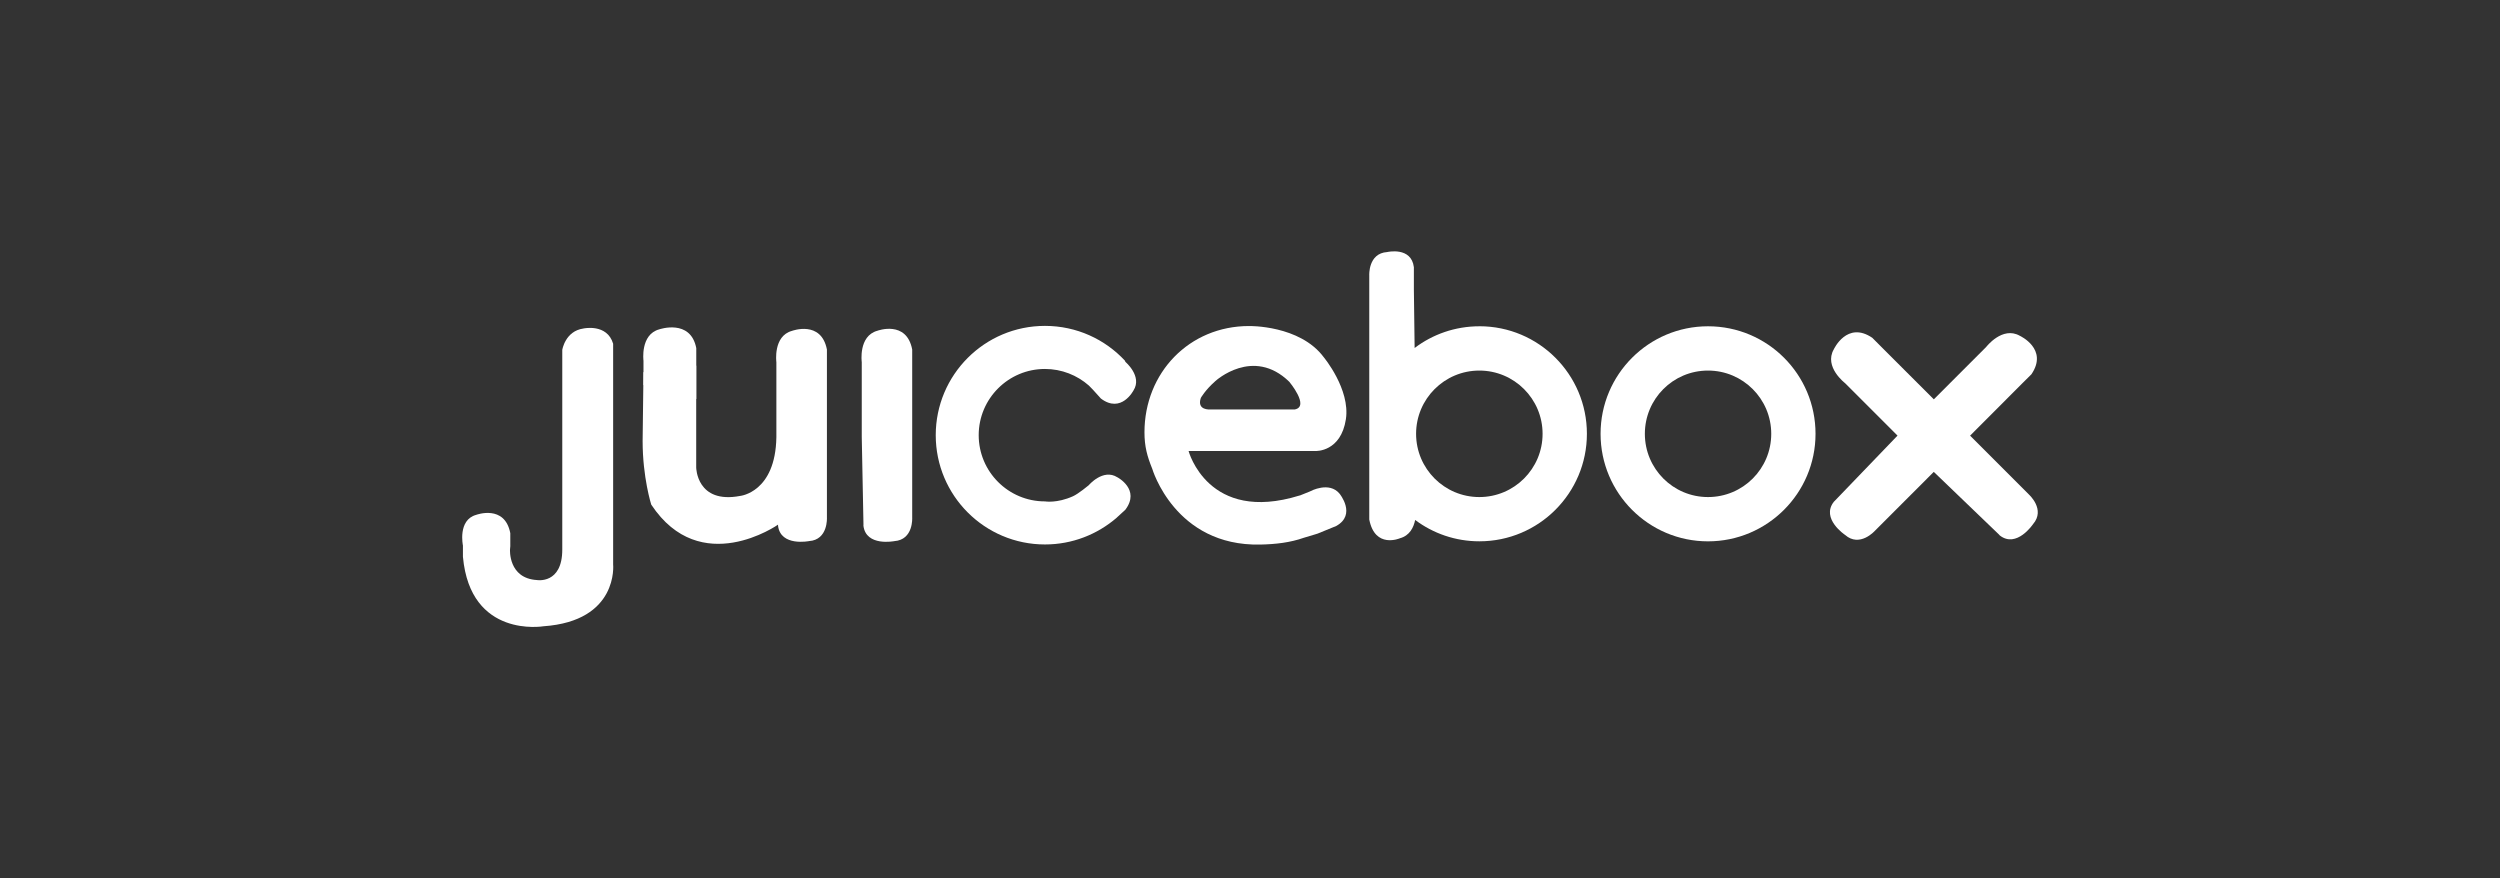 <svg xmlns="http://www.w3.org/2000/svg" id="katman_1" viewBox="0 0 698.86 245.52"><rect x="0" y="0" width="698.86" height="245.52" fill="#333333" stroke="none"/><defs><style>.cls-1{fill:#fff;stroke-width:0px;}</style></defs><path class="cls-1" d="M366.31,137.33l-2.86,1.15-.18.04c-25.59,7.93-31.01-12.45-31.01-12.45h35.59s6.99.28,8.39-8.9c1.25-8.38-6.19-17.31-6.19-17.31-6.7-9.02-20.89-8.72-20.89-8.72-16.7,0-29.23,13.04-29.23,29.73,0,3.96.77,6.71,2.17,10.16,0,0,6.34,21.71,30.21,21.2,4.32-.09,8.33-.55,12.17-1.9l3.84-1.16,5.21-2.13c5.74-3.18.95-9.02.95-9.02-2.92-3.56-8.18-.7-8.18-.7M335.68,111.24s1.19-2.17,4.08-4.72c0,0,10.51-9.66,20.65.2,0,0,5.77,6.9,1.55,7.74h-23.66s-3.81.33-2.62-3.21"></path><path class="cls-1" d="M194.62,102.21v28.5s.12,10.24,12.29,7.92c0,0,9.88-.97,10.12-16.43v-20.95s-.98-7.31,4.37-8.76c0,0,8.16-3.05,9.76,5.22v46.99s.36,6.21-5,6.56c0,0-7.92,1.59-8.66-4.26v-.34s-21.67,15.22-35.45-5.6c0,0-2.41-7.56-2.41-17.78l.24-19.24"></path><path class="cls-1" d="M241.37,146.66v.34c.74,5.85,8.63,4.27,8.63,4.27,5.39-.37,5-6.58,5-6.58v-46.98c-1.58-8.29-9.73-5.25-9.73-5.25-5.36,1.47-4.37,8.77-4.37,8.77v20.95l.48,24.48Z"></path><path class="cls-1" d="M567.16,138.22l-16.43-16.44,14.52-14.55,2.62-2.6c4.82-7.08-3.24-10.76-3.24-10.76-4.88-2.8-9.43,3.15-9.43,3.15l-14.61,14.61-14.61-14.6-2.59-2.6c-7.08-4.82-10.77,3.24-10.77,3.24-2.8,4.9,3.15,9.43,3.15,9.43l14.67,14.67-17.56,18.26-.24.24c-3.69,4.72,3.15,9.27,3.15,9.27,4.08,3.59,8.3-1.13,8.3-1.13l16.49-16.5,18.21,17.5.24.27c4.7,3.68,9.29-3.15,9.29-3.15,3.57-4.12-1.16-8.3-1.16-8.3"></path><path class="cls-1" d="M179.88,107.64v-6.8s-.95-7.31,4.4-8.77c0,0,8.75-3.05,10.36,5.24v14.23"></path><path class="cls-1" d="M314.49,100.85c-5.57-6-13.54-9.75-22.38-9.75-16.87,0-30.53,13.69-30.53,30.55s13.66,30.55,30.53,30.55c7.68,0,14.67-2.83,20.06-7.48l.15-.15,2.26-2.07c4.29-5.7-2.23-9.08-2.23-9.08-3.99-2.53-8.01,2.23-8.01,2.23,0,0-2.89,2.41-4.41,3.08-4.49,2.02-7.83,1.43-7.83,1.43-10.21,0-18.51-8.29-18.51-18.51s8.3-18.51,18.51-18.51c4.7,0,9.02,1.76,12.29,4.64l1.16,1.19,2.2,2.44c5.71,4.3,9.11-2.26,9.11-2.26,2.53-3.96-2.26-7.99-2.26-7.99l-.12-.31Z"></path><path class="cls-1" d="M477.46,91.21c-16.58,0-30.03,13.47-30.03,30.06s13.45,30.06,30.03,30.06,30.06-13.47,30.06-30.06-13.42-30.06-30.06-30.06M477.46,138.95c-9.76,0-17.65-7.92-17.65-17.68s7.88-17.68,17.65-17.68,17.68,7.92,17.68,17.68-7.88,17.68-17.68,17.68"></path><path class="cls-1" d="M413.54,91.21c-6.78,0-13.07,2.26-18.09,6.07l-.21-16.34v-6.24c-.71-5.83-7.47-4.24-7.47-4.24-5.36.36-5,6.56-5,6.56v68.21c1.61,8.28,8.57,5.24,8.57,5.24,2.77-.76,3.84-3.06,4.26-5.12,5,3.75,11.22,5.97,17.95,5.97,16.61,0,30.06-13.47,30.06-30.06,0-16.59-13.45-30.06-30.06-30.06M413.54,138.95c-9.76,0-17.68-7.92-17.68-17.68s7.92-17.68,17.68-17.68,17.68,7.92,17.68,17.68c0,9.76-7.92,17.68-17.68,17.68"></path><path class="cls-1" d="M142.65,152.59v-3.54c-1.55-8.11-9.52-5.13-9.52-5.13-5.24,1.43-3.72,8.59-3.72,8.59v3.14c2.08,22.89,22.5,19.42,22.5,19.42,21.1-1.46,19.49-17.29,19.49-17.29v-61.69c-1.7-5.73-8.3-4.26-8.3-4.26-5.12.73-5.92,5.98-5.92,5.98v55.83c0,9.73-7.08,8.51-7.08,8.51-8.04-.48-7.53-8.51-7.53-8.51l.09-1.04Z"></path></svg>